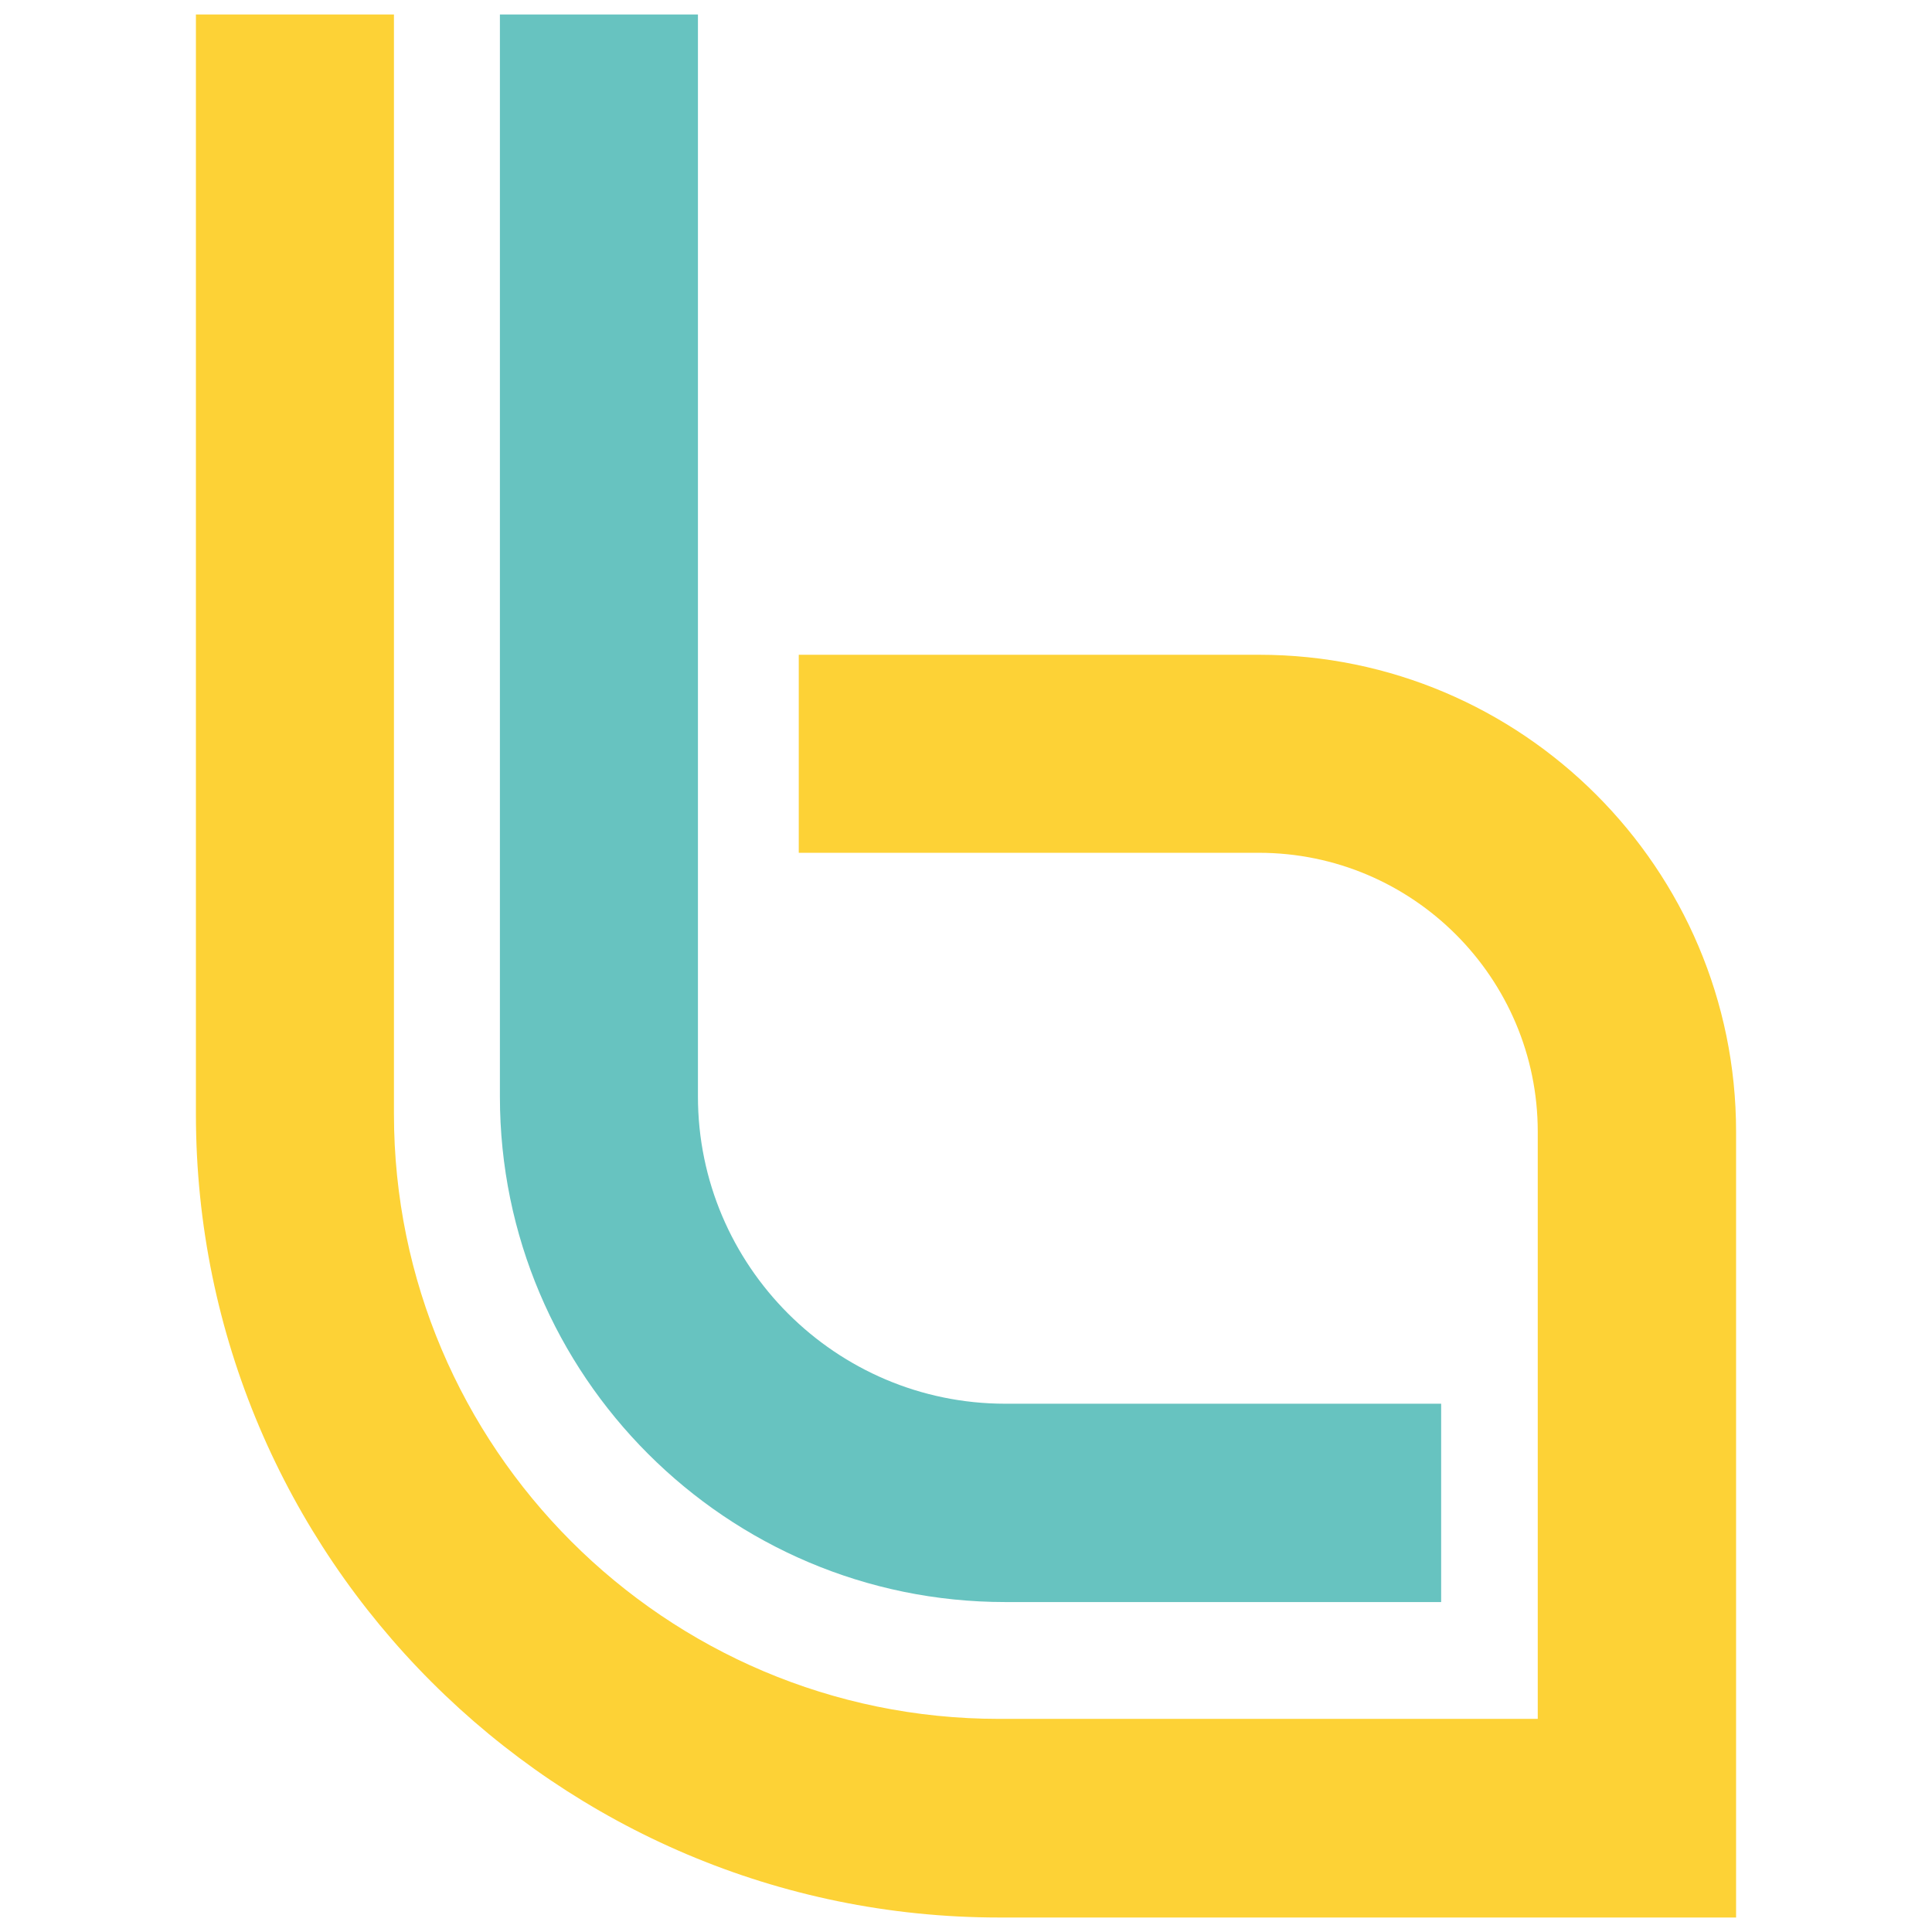 <?xml version="1.0" encoding="UTF-8"?> <svg xmlns="http://www.w3.org/2000/svg" xmlns:xlink="http://www.w3.org/1999/xlink" version="1.1" id="Layer_1" x="0px" y="0px" viewBox="0 0 64 64" style="enable-background:new 0 0 64 64;" xml:space="preserve"> <style type="text/css"> .st0{fill:#FDD236;} .st1{fill:#67C3C0;} </style> <g> <g id="XMLID_16_"> <path id="XMLID_17_" class="st0" d="M57.51,63.52H33.1c-14.67,0-26.61-11.94-26.61-26.61V0.48h6.56v36.42 c0,11.05,8.99,20.04,20.04,20.04h17.85V37.49c0-5.09-4.14-9.24-9.24-9.24H26.46v-6.56h15.25c8.71,0,15.8,7.09,15.8,15.8V63.52z"></path> </g> <g id="XMLID_14_"> <path id="XMLID_15_" class="st1" d="M47.74,53.07H33.3c-9.23,0-16.74-7.51-16.74-16.74V0.48h6.56v35.84 c0,5.61,4.57,10.18,10.18,10.18h14.44V53.07z"></path> </g> </g> </svg> 